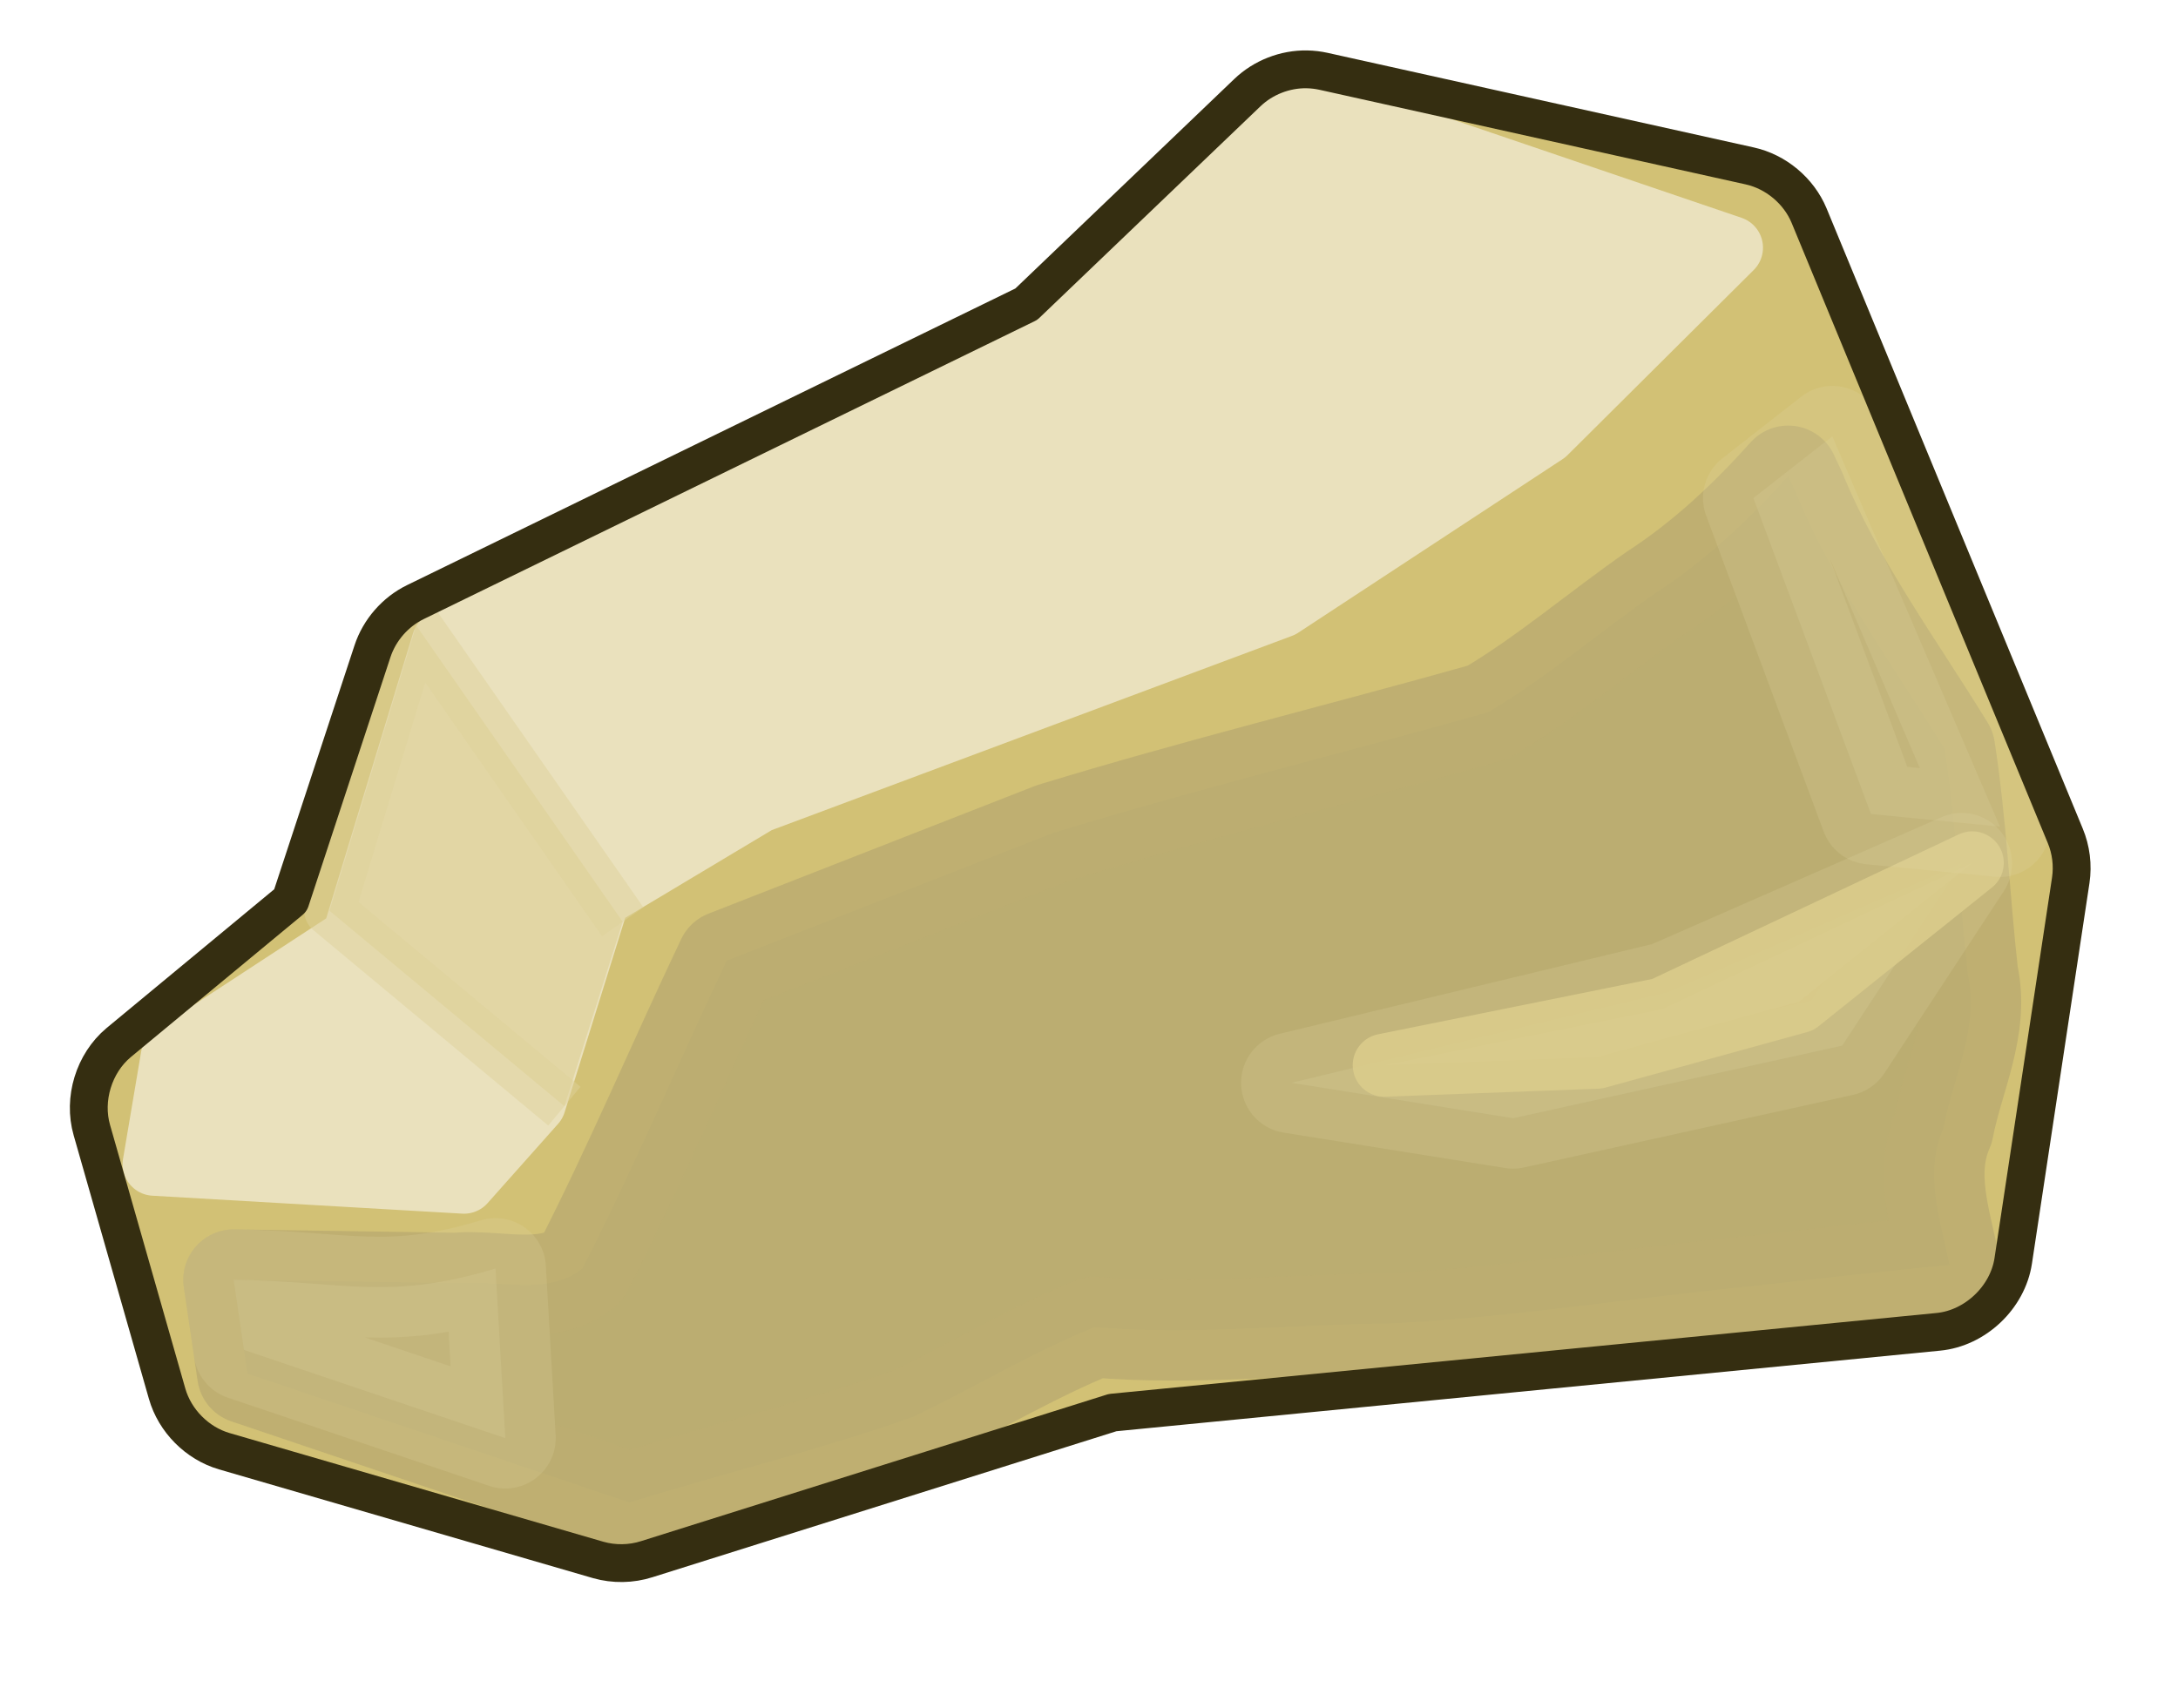 <?xml version="1.0" encoding="UTF-8" standalone="no"?>
<!-- Created with Inkscape (http://www.inkscape.org/) -->

<svg
   xmlns:dc="http://purl.org/dc/elements/1.1/"
   xmlns:cc="http://creativecommons.org/ns#"
   xmlns:rdf="http://www.w3.org/1999/02/22-rdf-syntax-ns#"
   xmlns:svg="http://www.w3.org/2000/svg"
   xmlns="http://www.w3.org/2000/svg"
   xmlns:sodipodi="http://sodipodi.sourceforge.net/DTD/sodipodi-0.dtd"
   xmlns:inkscape="http://www.inkscape.org/namespaces/inkscape"
   id="svg2"
   sodipodi:version="0.32"
   inkscape:version="0.47 r22583"
   width="172.691"
   height="135.48"
   version="1.0"
   sodipodi:docname="rock1.svg"
   inkscape:output_extension="org.inkscape.output.svg.inkscape"
   inkscape:export-filename="/mnt/y/src/hedge/trunk/share/hedgewars/Data/Themes/Desert/rock1.png"
   inkscape:export-xdpi="90"
   inkscape:export-ydpi="90">
  <defs
     id="defs5">
    <inkscape:perspective
       sodipodi:type="inkscape:persp3d"
       inkscape:vp_x="0 : 526.18109 : 1"
       inkscape:vp_y="0 : 1000 : 0"
       inkscape:vp_z="744.09448 : 526.18109 : 1"
       inkscape:persp3d-origin="372.04724 : 350.78739 : 1"
       id="perspective9" />
    <mask
       maskUnits="userSpaceOnUse"
       id="mask3575">
      <path
         style="fill:#ffffff;fill-rule:evenodd;stroke:none;stroke-width:1px;stroke-linecap:butt;stroke-linejoin:miter;stroke-opacity:1"
         d="M 157.331,60.527 L 154.503,49.567 L 145.31,33.303 L 144.25,24.818 L 138.239,28 L 121.976,31.182 L 119.147,36.485 L 108.894,32.243 L 98.995,42.142 L 89.803,48.86 L 83.792,47.799 L 75.307,53.102 L 69.296,57.698 L 54.094,56.991 L 44.548,65.477 L 42.426,71.841 L 39.244,81.74 L 33.941,86.69 L 21.213,97.65 L 18.031,100.125 L 9.899,97.296 L 14.849,110.731 L 17.678,116.035 L 29.698,122.045 L 51.619,125.227 L 34.295,121.338 L 39.244,114.267 L 51.619,123.813 L 69.296,123.813 L 84.853,115.681 L 92.631,101.539 L 102.884,83.508 L 111.369,73.962 L 119.501,65.477 L 143.189,60.527 L 155.21,60.88 L 155.917,65.83 L 106.42,84.215 L 121.622,87.397 L 157.685,67.952 L 159.453,63.355 L 165.109,68.305 L 158.038,99.418 L 153.089,100.478 L 153.442,105.782 L 96.52,112.499 L 100.056,106.842 L 113.491,103.307 L 108.541,100.832 L 117.026,94.822 L 130.108,92.7 L 136.472,85.276 L 161.22,72.548 L 157.331,58.759 L 157.331,60.527 z"
         id="path3577" />
    </mask>
  </defs>
  <sodipodi:namedview
     inkscape:window-height="953"
     inkscape:window-width="1280"
     inkscape:pageshadow="2"
     inkscape:pageopacity="0.0"
     guidetolerance="10.0"
     gridtolerance="10.0"
     objecttolerance="10.0"
     borderopacity="1.0"
     bordercolor="#666666"
     pagecolor="#ffffff"
     id="base"
     showgrid="false"
     inkscape:zoom="1"
     inkscape:cx="268.70911"
     inkscape:cy="-1.5505265"
     inkscape:window-x="-4"
     inkscape:window-y="-3"
     inkscape:current-layer="svg2"
     inkscape:window-maximized="1" />
  <path
     style="fill:#584d1d;fill-opacity:1;fill-rule:evenodd;stroke:#584d1d;stroke-width:13.3;stroke-linecap:butt;stroke-linejoin:round;stroke-miterlimit:4;stroke-opacity:1;stroke-dasharray:none"
     d="m 86.983,274.222 73.958,-7.968 5.101,-37.185 L 140.539,171.962 103.56,166.65 81.883,182.587 33.428,210.476 21.952,237.036 6.65,247.661 l 5.101,30.545 33.153,10.624 42.079,-14.608 z"
     id="path2400" />
  <path
     style="font-size:medium;font-style:normal;font-variant:normal;font-weight:normal;font-stretch:normal;text-indent:0;text-align:start;text-decoration:none;line-height:normal;letter-spacing:normal;word-spacing:normal;text-transform:none;direction:ltr;block-progression:tb;writing-mode:lr-tb;text-anchor:start;color:#000000;fill:#d2c175;fill-opacity:1;fill-rule:evenodd;stroke:none;stroke-width:13.3;marker:none;visibility:visible;display:inline;overflow:visible;enable-background:accumulate;font-family:Bitstream Vera Sans;-inkscape-font-specification:Bitstream Vera Sans"
     d="m 103.625,5.5 c -1.732,-0.032 -3.467,0.646 -4.719,1.844 L 81.375,24.125 32.938,47.75 c -1.595,0.777 -2.853,2.22 -3.406,3.906 l -6.5,19.75 -13.625,11.281 c -1.962,1.641 -2.831,4.479 -2.125,6.938 L 13.25,110.531 c 0.613,2.152 2.384,3.935 4.531,4.562 l 29.656,8.625 c 1.25,0.355 2.606,0.333 3.844,-0.062 l 36.938,-11.625 65.469,-6.406 c 2.923,-0.282 5.498,-2.722 5.938,-5.625 l 4.562,-30.188 c 0.177,-1.188 0.024,-2.423 -0.438,-3.531 l -20.312,-49.188 c -0.82,-1.965 -2.638,-3.483 -4.719,-3.938 l -33.781,-7.5 C 104.507,5.561 104.066,5.508 103.625,5.5 z"
     id="path3557"
     sodipodi:nodetypes="ccccccccccccccccccccc" />
  <path
     style="fill:#bbad71;fill-opacity:1;fill-rule:evenodd;stroke:#bbad71;stroke-width:8;stroke-linecap:butt;stroke-linejoin:round;stroke-miterlimit:4;stroke-opacity:0.863"
     d="M 141.781,37.75 C 138.635,41.261 135.218,44.472 131.255,47.05 C 126.795,50.148 122.634,53.742 117.969,56.5 C 106.497,59.735 94.897,62.578 83.507,66.061 C 74.88,69.437 66.252,72.812 57.625,76.188 C 53.766,84.303 50.273,92.621 46.18,100.607 C 43.354,102.85 39.458,101.459 36.098,101.766 C 30.243,101.677 24.387,101.589 18.531,101.5 C 18.896,103.979 19.26,106.458 19.625,108.938 C 29.719,112.344 39.812,115.75 49.906,119.156 C 57.397,116.829 65.073,114.969 72.445,112.345 C 77.247,110.034 81.852,107.244 86.784,105.249 C 94.579,105.908 102.446,105.022 110.279,104.954 C 119.961,104.474 129.564,102.897 139.213,101.967 C 144.326,101.379 149.44,100.812 154.562,100.312 C 153.85,96.724 152.516,93.047 154.08,89.487 C 154.853,85.429 156.96,81.476 156.024,77.282 C 155.362,71.338 155.106,65.256 154.192,59.399 C 150.07,52.701 145.357,46.327 142.372,39.003 C 142.175,38.585 141.978,38.168 141.781,37.75 z"
     id="path3156" />
  <path
     sodipodi:nodetypes="cccccccccccccc"
     style="fill:#eae1bd;fill-opacity:1;fill-rule:evenodd;stroke:#eae1bd;stroke-width:5;stroke-linecap:butt;stroke-linejoin:round;stroke-miterlimit:4;stroke-dasharray:none;stroke-opacity:1"
     d="M 60.103,63.573 L 101.566,48.088 L 122.523,34.325 L 137.285,19.643 L 103.508,8.15 L 85.183,25.68 L 35.133,50.966 L 27.991,74.431 L 13.661,83.797 L 12.219,92.333 L 36.792,93.756 L 42.38,87.472 L 47.471,71.134 L 60.103,63.573 z"
     id="path3559" />
  <path
     sodipodi:nodetypes="cccccc"
     id="path3167"
     d="M 155.535,68.482 L 132.283,78.679 L 102.406,85.875 L 119.973,88.682 L 146.063,82.925 L 155.535,68.482 z"
     style="fill:#e2d7a5;fill-opacity:1;fill-rule:evenodd;stroke:#e2d7a5;stroke-width:8;stroke-linecap:butt;stroke-linejoin:round;stroke-miterlimit:4;stroke-opacity:1;opacity:0.2" />
  <path
     id="path3561"
     d="M 126.643,83.843 L 142.628,79.442 L 156.377,68.434 L 131.792,80.032 L 109.755,84.481 L 126.643,83.843 z"
     style="fill:#eae1bd;fill-opacity:1;fill-rule:evenodd;stroke:#d9cb8a;stroke-width:5;stroke-linecap:butt;stroke-linejoin:round;stroke-miterlimit:4;stroke-dasharray:none;stroke-opacity:0.961"
     sodipodi:nodetypes="cccccc" />
  <path
     style="fill:#dacc8c;fill-rule:evenodd;stroke:#dfd39a;stroke-width:4;stroke-linecap:butt;stroke-linejoin:round;stroke-opacity:0.961;fill-opacity:1;opacity:0.5;stroke-miterlimit:4;stroke-dasharray:none"
     d="M 44.75,87.73 L 26.125,72.23 L 33,49.605 L 49.375,73.105"
     id="path3158"
     sodipodi:nodetypes="cccc" />
  <path
     style="fill:#e2d7a5;fill-opacity:1;fill-rule:evenodd;stroke:#e2d7a5;stroke-width:8;stroke-linecap:butt;stroke-linejoin:round;stroke-miterlimit:4;stroke-opacity:1;opacity:0.2"
     d="M 39.285,100.607 C 30.765,103.182 27.51,101.636 18.531,101.5 C 18.896,103.979 18.984,104.578 19.348,107.057 C 29.442,110.463 29.969,110.643 40.063,114.05 L 39.285,100.607 z"
     id="path3160"
     sodipodi:nodetypes="ccccc" />
  <path
     sodipodi:nodetypes="ccccc"
     id="path3169"
     d="M 145.285,34.607 L 139.031,39.5 L 148.348,64.557 L 158.563,65.55 L 145.285,34.607 z"
     style="fill:#e2d7a5;fill-opacity:1;fill-rule:evenodd;stroke:#e2d7a5;stroke-width:8;stroke-linecap:butt;stroke-linejoin:round;stroke-miterlimit:4;stroke-opacity:1;opacity:0.2" />
  <path
     sodipodi:nodetypes="ccccccccccccccccccccc"
     id="path3608"
     d="m 103.625,5.5 c -1.732,-0.032 -3.467,0.646 -4.719,1.844 L 81.375,24.125 32.938,47.75 c -1.595,0.777 -2.853,2.22 -3.406,3.906 l -6.5,19.75 -13.625,11.281 c -1.962,1.641 -2.831,4.479 -2.125,6.938 L 13.25,110.531 c 0.613,2.152 2.384,3.935 4.531,4.562 l 29.656,8.625 c 1.25,0.355 2.606,0.333 3.844,-0.062 l 36.938,-11.625 65.469,-6.406 c 2.923,-0.282 5.498,-2.722 5.938,-5.625 l 4.562,-30.188 c 0.177,-1.188 0.024,-2.423 -0.438,-3.531 l -20.312,-49.188 c -0.82,-1.965 -2.638,-3.483 -4.719,-3.938 l -33.781,-7.5 C 104.507,5.561 104.066,5.508 103.625,5.5 z"
     style="font-size:medium;font-style:normal;font-variant:normal;font-weight:normal;font-stretch:normal;text-indent:0;text-align:start;text-decoration:none;line-height:normal;letter-spacing:normal;word-spacing:normal;text-transform:none;direction:ltr;block-progression:tb;writing-mode:lr-tb;text-anchor:start;color:#000000;fill:none;fill-opacity:1;fill-rule:evenodd;stroke:#352e11;stroke-width:3;marker:none;visibility:visible;display:inline;overflow:visible;enable-background:accumulate;font-family:Bitstream Vera Sans;-inkscape-font-specification:Bitstream Vera Sans;stroke-opacity:1;stroke-miterlimit:4;stroke-dasharray:none;stroke-linecap:round;stroke-linejoin:round" />
</svg>
